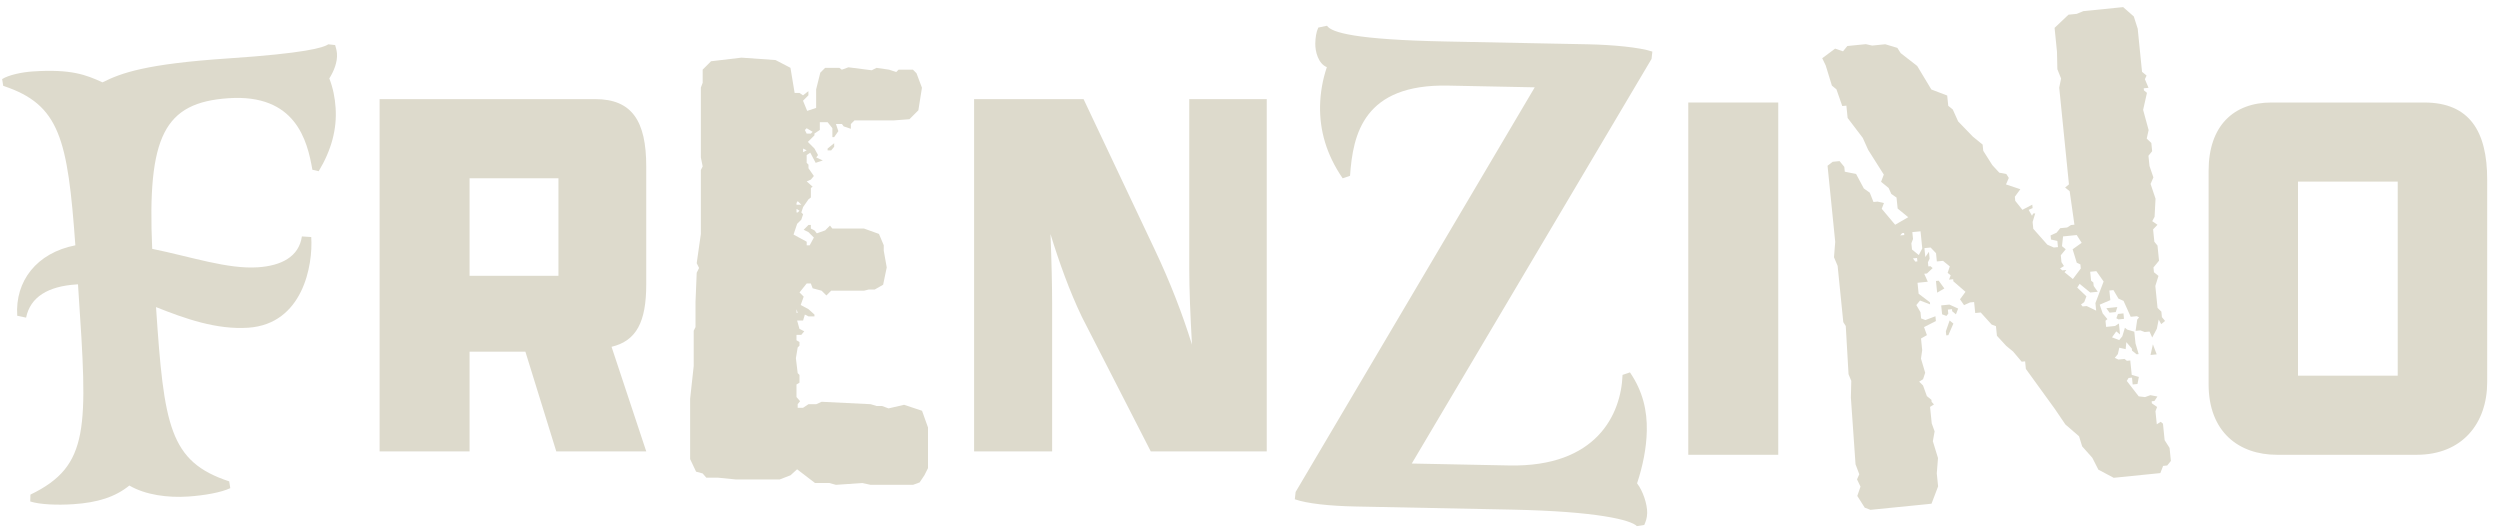 <svg width="216" height="46" viewBox="0 0 216 46" fill="none" xmlns="http://www.w3.org/2000/svg">
<g clip-path="url(#clip0_6289_6076)">
<g clip-path="url(#clip1_6289_6076)">
<path d="M79.658 7.569L79.347 9.529L78.574 10.302L77.18 10.405H73.825L73.514 10.715V11.128L72.896 10.92L72.741 10.712H72.225L72.433 11.331L72.073 11.846H71.917V11.073L71.504 10.557H70.833V11.228L70.368 11.539V11.694L69.799 12.262L70.368 12.831L70.678 13.399L70.523 13.604L71.091 13.862L70.473 14.07L70.007 13.191L69.696 13.399V14.07L69.852 14.225V14.536L70.318 15.207L70.06 15.517L69.7 15.672L70.215 16.136L70.06 16.238V17.064L69.855 17.22L69.389 17.89L69.234 18.356L69.389 18.512L69.234 18.977L68.873 19.338L68.563 20.267L69.7 20.885V21.195H69.957L70.318 20.524L69.852 20.058L69.439 19.851L69.852 19.437H70.057V19.748L70.368 19.903L70.573 20.161L71.296 19.903L71.709 19.49L71.917 19.748H74.654L75.943 20.211L76.356 21.192V21.658L76.614 23.103L76.303 24.6L75.58 25.013H75.064L74.651 25.116H71.812L71.399 25.529L70.986 25.116L70.212 24.908L70.057 24.494H69.696L69.078 25.268L69.439 25.628L69.181 26.352L69.852 26.712L70.368 27.178V27.334H69.852L69.541 27.178L69.386 27.694H68.87L69.075 28.418L69.488 28.622L69.231 28.933H68.817V29.399L69.075 29.554V29.865L68.92 30.02L68.765 30.949L68.92 32.238L69.075 32.393V33.064L68.817 33.219V34.304L69.128 34.664L68.92 34.922V35.232H69.386L69.852 34.922H70.523L70.989 34.714L75.222 34.922L75.738 35.077H76.204L76.772 35.285L78.114 34.974L79.664 35.49L80.18 36.935V40.445L79.869 41.063L79.456 41.681L78.887 41.889H75.222L74.499 41.734L72.228 41.889L71.659 41.734H70.42L68.87 40.547L68.302 41.063L67.373 41.423H63.553L62.003 41.268H61.021L60.711 40.907L60.142 40.752L59.627 39.668V34.456L59.937 31.617V28.573L60.092 28.262V26.094L60.195 23.566L60.4 23.153L60.195 22.739L60.555 20.211V14.688L60.711 14.377L60.555 13.604V7.566L60.711 7.152V6.016L61.434 5.292L64.065 4.981L67.007 5.189L68.296 5.86L68.656 8.029H69.07L69.38 8.237L69.846 7.876V8.237L69.38 8.702L69.74 9.581L70.514 9.323V7.724L70.874 6.279L71.287 5.866H72.527L72.735 6.022L73.303 5.814L75.316 6.071L75.729 5.863L76.813 6.019L77.431 6.224L77.636 6.019H78.876L79.186 6.329L79.652 7.569H79.658ZM68.82 17.533V17.688H69.234L68.923 17.378L68.82 17.533ZM68.82 18.049V18.359H68.923L69.078 18.204L68.82 18.049ZM68.82 27.029H68.923L68.82 26.718V27.029ZM69.386 12.834V13.144L69.696 12.989L69.386 12.834ZM69.696 11.079L69.541 11.234L69.696 11.544H70.057L70.212 11.389L69.696 11.079ZM72.073 12.681L71.815 12.992H71.504V12.836L72.073 12.373V12.684V12.681Z" fill="#DDDACC"/>
<path d="M26.082 20.427L26.891 20.48C27.055 22.941 26.155 27.998 21.447 28.315C18.719 28.496 16.021 27.547 13.481 26.533C14.166 36.805 14.638 39.893 19.803 41.59L19.897 42.176C19.115 42.551 17.63 42.812 16.238 42.902C14.527 43.017 12.575 42.771 11.175 41.95C9.95 42.946 8.424 43.424 6.338 43.562C4.946 43.655 3.437 43.594 2.614 43.327L2.629 42.735C7.782 40.242 7.565 36.978 6.777 25.153L6.739 24.564L6.578 24.576C4.17 24.737 2.62 25.645 2.254 27.444L1.489 27.28C1.29 24.283 3.171 21.848 6.511 21.195C5.848 11.992 5.169 9.03 0.279 7.419L0.185 6.833C0.753 6.472 1.92 6.232 2.828 6.173C6.144 5.954 7.416 6.458 8.857 7.114C10.469 6.308 12.567 5.523 19.736 5.045C26.317 4.606 27.951 4.123 28.362 3.827L28.956 3.894C29.024 4.105 29.094 4.369 29.115 4.635C29.165 5.385 28.839 6.159 28.453 6.777C28.778 7.615 28.942 8.465 28.997 9.32C29.117 11.14 28.649 12.944 27.535 14.793L26.99 14.667C26.551 12.118 25.531 8.101 19.754 8.485C14.19 8.857 12.716 11.749 13.15 21.5C16.528 22.188 19.663 23.269 22.285 23.094C24.266 22.962 25.827 22.212 26.085 20.421L26.082 20.427Z" fill="#DDDACC"/>
<path d="M32.798 39.002V8.564H51.435C54.62 8.564 55.835 10.483 55.835 14.371V24.578C55.835 27.81 54.992 29.448 52.838 29.964L55.835 38.999H48.062L45.393 30.383H40.571V38.999H32.798V39.002ZM48.25 23.831V15.402H40.571V23.831H48.25Z" fill="#DDDACC"/>
<path d="M99.427 39.002L93.479 27.388C92.401 25.141 91.513 22.66 90.763 20.225C90.857 22.613 90.904 24.766 90.904 26.219V39.002H84.162V8.564H93.62L99.755 21.535C101.112 24.391 102.19 27.201 102.987 29.776C102.846 27.295 102.752 25 102.752 23.172V8.564H109.447V38.999H99.427V39.002Z" fill="#DDDACC"/>
<path d="M132.606 7.545L125.109 7.396C117.843 7.252 116.89 11.559 116.644 15.189L116.006 15.406C114.602 13.358 114.011 11.269 114.054 9.136C114.075 8.04 114.271 6.889 114.64 5.802C113.896 5.5 113.629 4.454 113.641 3.763C113.653 3.244 113.717 2.784 113.899 2.383L114.652 2.225C115.045 2.811 117.11 3.429 124.895 3.584L137.18 3.827C139.313 3.868 141.674 4.088 142.764 4.457L142.694 5.09L121.977 40.049L130.397 40.216C137.953 40.366 140.063 35.792 140.189 32.391L140.828 32.174C141.95 33.811 142.319 35.493 142.284 37.222C142.254 38.722 141.935 40.272 141.443 41.763C141.95 42.408 142.331 43.571 142.316 44.321C142.307 44.781 142.187 45.068 142.064 45.355L141.428 45.458C140.918 44.927 137.991 44.177 130.608 44.031L117.11 43.761C114.86 43.717 112.903 43.504 111.872 43.137L111.942 42.504L132.603 7.542L132.606 7.545Z" fill="#DDDACC"/>
<path d="M145.868 8.857H153.641V39.293H145.868V8.857Z" fill="#DDDACC"/>
<path d="M184.703 2.534L185.072 6.208L185.465 6.528L185.318 6.841L185.632 7.588L185.219 7.629L185.236 7.808L185.497 8.022L185.166 9.493L185.641 11.239L185.477 11.974L185.875 12.352L185.945 13.064L185.626 13.457L185.717 14.345L186.054 15.329L185.81 15.892L186.238 17.166L186.156 18.731L185.954 19.109L186.405 19.422L186.027 19.82L186.136 20.887L186.408 21.218L186.54 22.522L186.06 23.108L186.101 23.521L186.493 23.84L186.221 24.705L186.411 26.6L186.742 26.925L186.789 27.4L187.062 27.731L186.73 28.004L186.511 27.608L186.352 28.402L185.951 29.161L185.72 28.645L185.304 28.686L184.931 28.546L184.515 28.587L184.656 27.614L184.817 27.418L184.627 27.318L184.094 27.371L183.475 25.997L183.036 25.8L182.602 25.065L182.248 25.1L182.333 25.929L181.416 26.322L181.671 27.075L182.081 27.573L181.914 27.711L181.967 28.244L182.737 28.165L183.074 27.951L183.171 28.897L182.846 28.631L182.479 29.146L183.1 29.384L183.367 29.058L183.593 28.317L183.789 28.478L184.404 28.657L184.507 29.665L184.779 30.594L184.601 30.611L184.208 30.292L184.19 30.113L183.716 29.562L183.657 30.166L183.106 30.043L182.983 30.594L182.716 30.919L183.03 31.065L183.563 31.013L183.76 31.174L184.055 31.145L184.181 32.39L184.797 32.568L184.679 33.178L184.263 33.219L184.205 32.627L183.909 32.656L183.754 32.911L184.785 34.244L185.33 34.309L185.793 34.142L186.402 34.259L186.142 34.646L185.904 34.669L185.922 34.848L186.373 35.161L186.232 35.533L186.347 36.658L186.684 36.444L186.88 36.606L187.024 38.027L187.451 38.701L187.565 39.826L187.246 40.218L186.892 40.253L186.654 40.875L182.626 41.282L181.299 40.579L180.777 39.553L179.898 38.566L179.631 37.696L178.451 36.676L177.537 35.331L175.034 31.874L174.97 31.221L174.674 31.25L173.927 30.368L173.341 29.888L172.535 29.012L172.45 28.182L172.078 28.042L171.135 26.999L170.66 27.046L170.563 26.096L170.209 26.131L169.693 26.363L169.345 25.859L169.819 25.214L168.77 24.303L168.753 24.125L168.398 24.16L168.539 23.788L168.278 23.574L168.463 23.017L167.877 22.537L167.343 22.589L167.273 21.877L166.804 21.385L166.271 21.438L166.347 22.208L166.661 21.757L166.719 22.349L166.573 22.663L166.608 23.017L166.787 22.999L166.983 23.161L166.491 23.629L166.254 23.653L166.561 24.341L165.674 24.432L165.77 25.378L166.743 26.117L166.761 26.296L165.89 25.965L165.571 26.357L165.931 26.978L165.984 27.512L166.356 27.652L167.221 27.324L167.261 27.74L166.236 28.262L166.485 28.956L165.975 29.246L166.078 30.254L165.972 30.983L166.336 32.205L166.154 32.762L165.817 32.976L166.148 33.301L166.482 34.224L166.875 34.543L166.892 34.722L167.095 34.941L166.757 35.156L166.901 36.577L167.15 37.271L166.998 38.123L167.443 39.574L167.338 40.901L167.452 42.026L166.883 43.52L161.61 44.05L161.112 43.863L160.47 42.849L160.748 42.044L160.447 41.417L160.643 40.977L160.318 40.113L159.916 34.347L159.951 32.908L159.714 32.334L159.474 28.168L159.26 27.831L158.771 22.973L158.457 22.226L158.563 20.899L157.9 14.321L158.346 13.978L158.938 13.92L159.348 14.418L159.389 14.834L160.367 15.033L161.033 16.281L161.548 16.648L161.868 17.453L162.222 17.418L162.773 17.541L162.582 18.039L163.74 19.419L164.871 18.766L163.957 18.019L163.86 17.069L163.409 16.756L163.177 16.24L162.524 15.707L162.761 15.086L161.408 12.947L160.945 11.916L159.635 10.193L159.527 9.127L159.172 9.162L158.668 7.717L158.276 7.398L157.742 5.658L157.44 5.031L158.554 4.201L159.237 4.433L159.609 3.976L161.208 3.815L161.759 3.938L162.884 3.823L163.933 4.137L164.217 4.588L165.647 5.701L166.869 7.732L168.237 8.253L168.328 9.141L168.72 9.461L169.184 10.492L170.452 11.802L171.299 12.493L171.352 13.026L172.134 14.263L172.737 14.919L173.347 15.036L173.561 15.373L173.317 15.935L174.557 16.349L174.082 16.996L174.117 17.351L174.736 18.127L175.588 17.682L175.618 17.978L175.275 18.133L175.565 18.643L175.664 18.452L175.843 18.435L175.618 19.176L175.676 19.768L176.892 21.142L177.455 21.385L177.809 21.35L177.756 20.817L177.205 20.694L177.17 20.339L177.686 20.108L178.005 19.715L178.597 19.657L178.934 19.443L179.23 19.413L178.82 16.521L178.427 16.202L178.758 15.93L177.917 7.577L178.076 6.783L177.756 5.977L177.724 4.483L177.516 2.408L178.717 1.269L179.429 1.198L180.004 0.961L183.44 0.615L184.36 1.421L184.712 2.523L184.703 2.534ZM164.337 20.146L164.176 20.342L164.531 20.307L164.513 20.128L164.335 20.146H164.337ZM165.225 20.058L165.284 20.65L165.143 21.022L165.196 21.555L165.782 22.036L166.084 21.467L165.934 19.985L165.222 20.055L165.225 20.058ZM165.275 22.326L165.483 22.604L165.662 22.586L165.632 22.291L165.278 22.326H165.275ZM167.991 24.924L167.37 25.285L167.267 24.277L167.505 24.253L167.991 24.922V24.924ZM168.993 27.157L168.668 26.89L168.65 26.712L168.296 26.747L168.331 27.101L168.17 27.297L167.798 27.157L167.719 26.387L168.43 26.316L169.184 26.659L168.993 27.157ZM168.337 28.959L168.158 28.976L168.123 28.622L168.448 27.69L168.773 27.957L168.337 28.959ZM178.249 20.421L178.155 21.268L178.48 21.535L178.052 22.056L178.111 22.648L178.325 22.985L177.988 23.199L178.184 23.36L178.539 23.325L178.377 23.521L179.095 24.107L179.781 23.199L179.746 22.844L179.432 22.698L179.075 21.538L179.857 20.981L179.429 20.307L178.245 20.427L178.249 20.421ZM180.592 23.477L180.669 24.247L180.865 24.409L180.894 24.705L181.246 25.209L180.595 25.273L179.681 24.526L179.473 24.845L180.267 25.604L180.077 26.102L179.798 26.31L179.936 26.477L180.291 26.442L181.108 26.837L181.044 26.187L181.753 24.321L181.123 23.427L180.589 23.48L180.592 23.477ZM182.799 26.963L182.265 27.016L181.987 26.627L182.936 26.53L182.802 26.963H182.799ZM183.516 27.549L183.042 27.596L182.851 27.497L182.992 27.125L183.467 27.078L183.514 27.553L183.516 27.549ZM186.338 30.617L185.805 30.67L186.01 29.75L186.338 30.614V30.617Z" fill="#DDDACC"/>
<path d="M190.824 33.208V14.758C190.824 10.873 192.977 8.857 196.256 8.857H209.46C213.392 8.857 214.893 11.386 214.893 15.505V33.017C214.893 36.577 212.739 39.293 208.804 39.293H196.724C193.446 39.293 190.824 37.327 190.824 33.205V33.208ZM207.163 32.458V15.693H198.547V32.458H207.163Z" fill="#DDDACC"/>
</g>
</g>
<defs>
<clipPath id="clip0_6289_6076">
<rect width="215.999" height="45" fill="white" transform="translate(0 0.5)"/>
</clipPath>
<clipPath id="clip1_6289_6076">
<rect width="214.977" height="45" fill="white" transform="translate(0 0.5)"/>
</clipPath>
</defs>
</svg>
